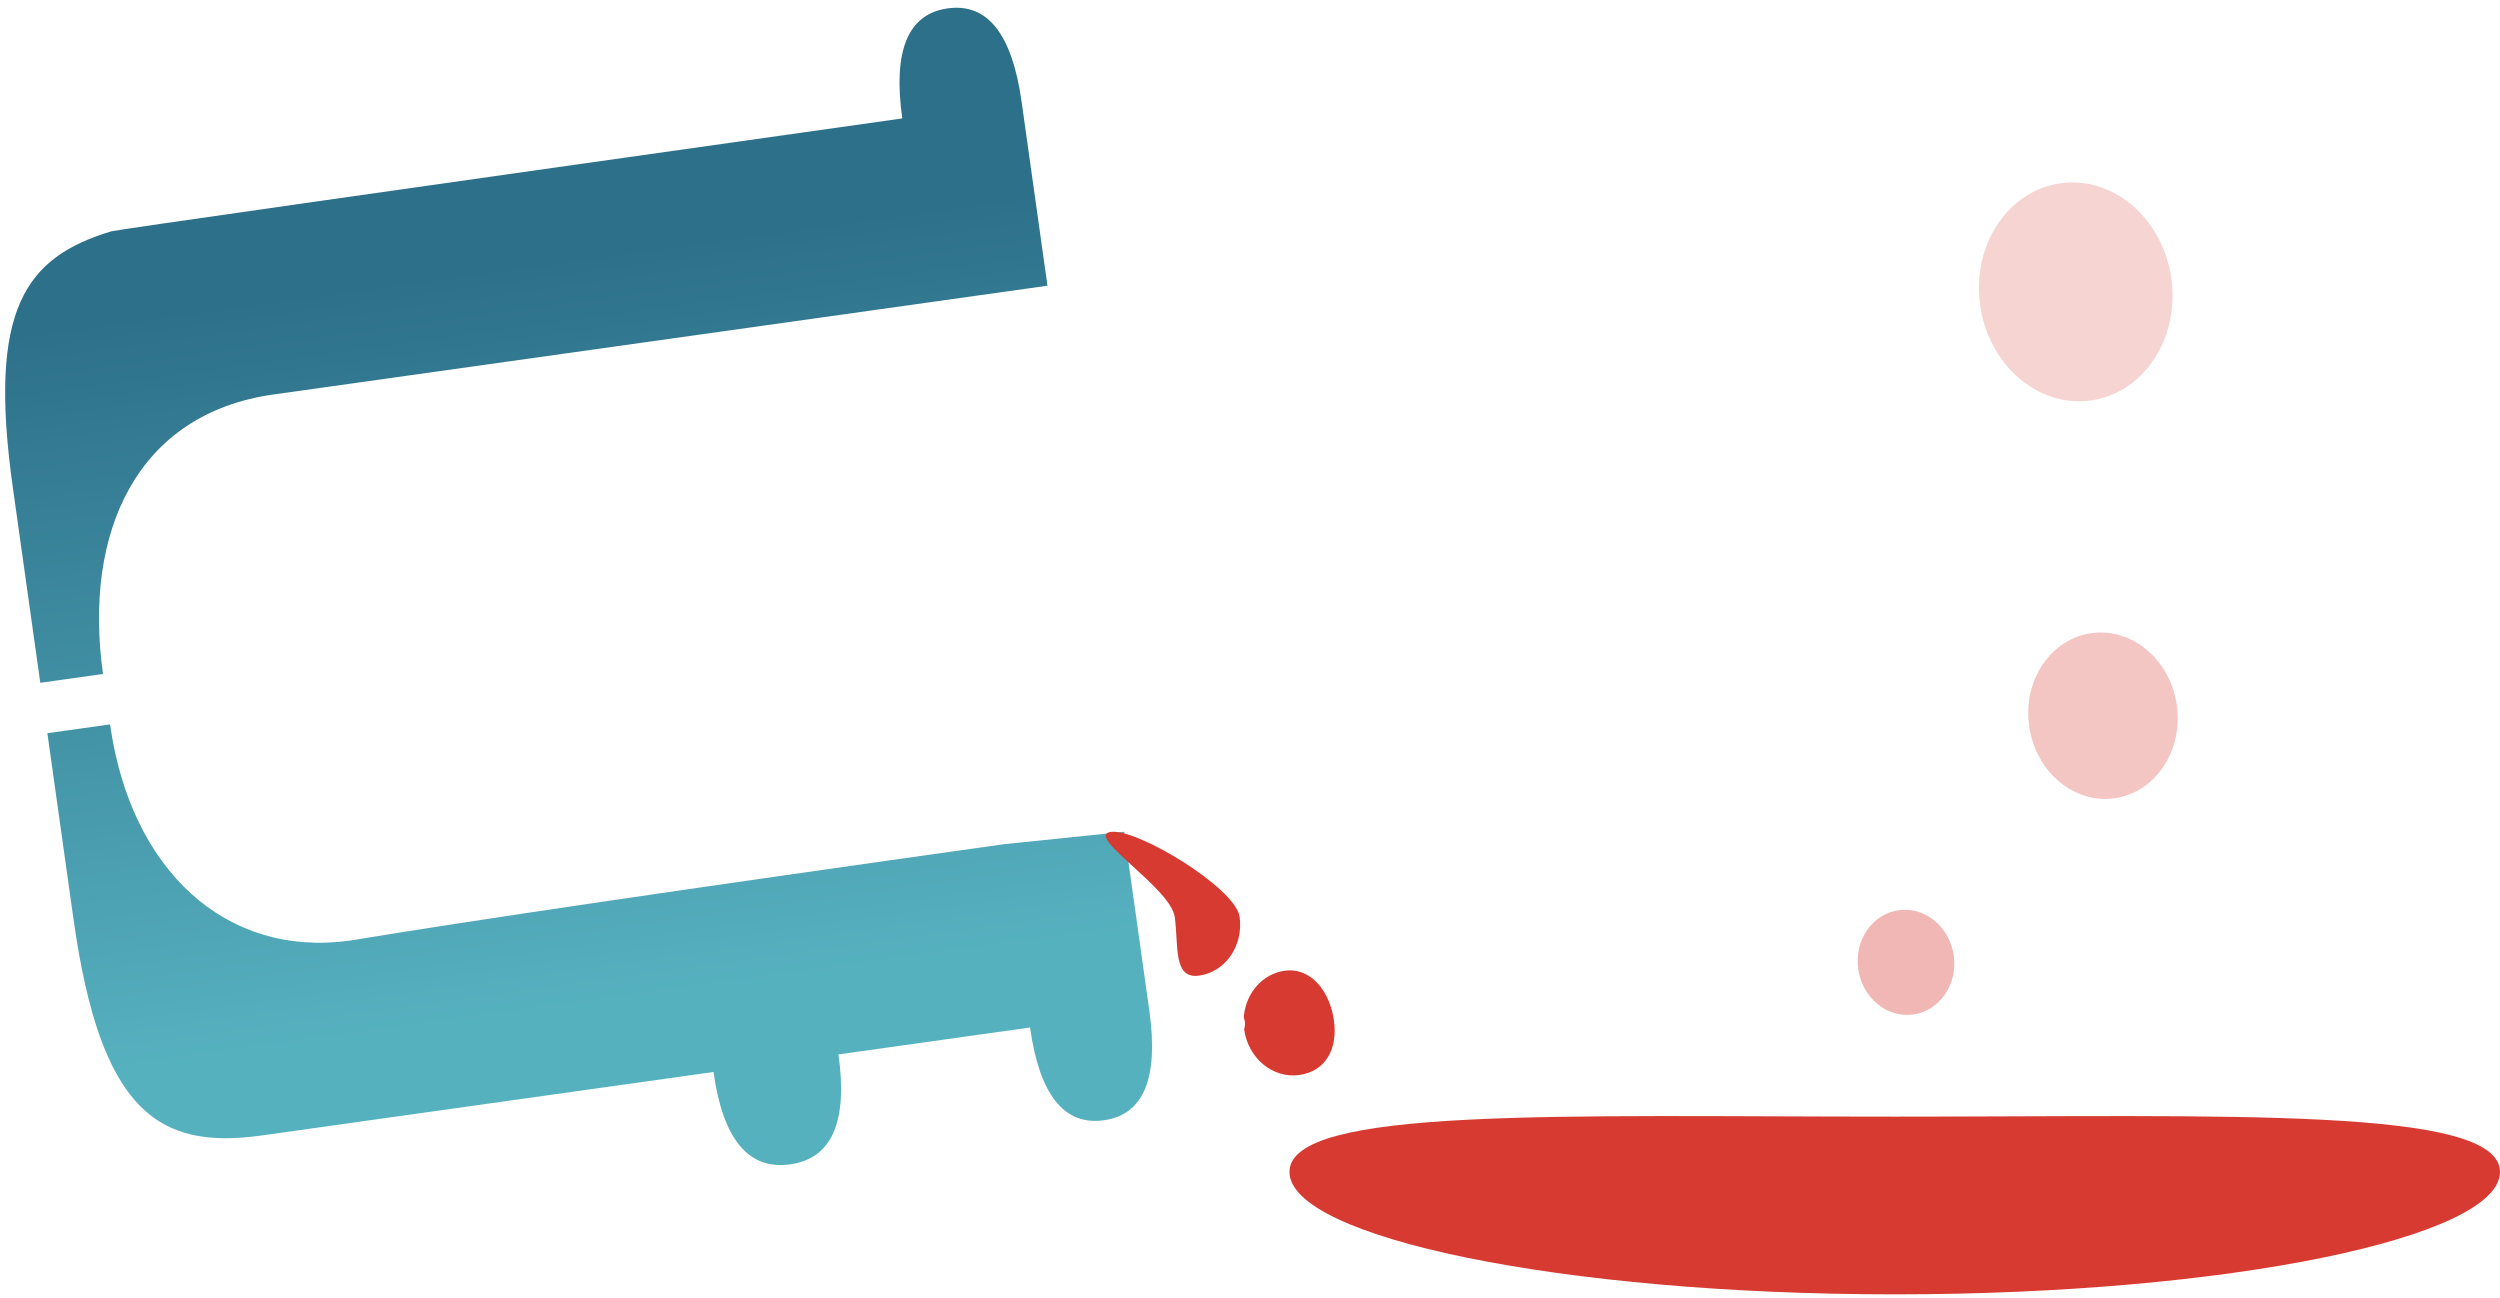<svg width="285px" height="148px" viewBox="0 0 285 148" version="1.1" xmlns="http://www.w3.org/2000/svg" xmlns:xlink="http://www.w3.org/1999/xlink">
    <defs>
        <linearGradient x1="17.112%" y1="6.219%" x2="83.909%" y2="6.219%" id="linearGradient-1">
            <stop stop-color="#2D708A" offset="0%"></stop>
            <stop stop-color="#56B1BF" offset="100%"></stop>
        </linearGradient>
    </defs>
    <g id="Page-2" stroke="none" stroke-width="1" fill="none" fill-rule="evenodd">
        <g id="Group" transform="translate(-4, 0)" fill-rule="nonzero">
            <path d="M16.025,25.463 C8.224,25.463 4.323,23.174 4.323,18.595 C4.323,14.017 8.224,11.728 16.025,11.728 L37.213,11.728 C37.213,19.294 37.213,23.873 37.213,25.463 C37.213,67.616 37.213,92.739 37.213,100.833 C37.213,116.537 49.697,124.505 66.06,124.505 C66.06,127.658 66.06,130.066 66.06,131.728 C57.026,131.728 49.512,131.728 43.519,131.728 C22.998,131.728 17.786,126.664 16.22,116.537 C16.133,115.978 16.068,85.621 16.025,25.463 Z M120.677,25.463 L120.677,47.517 C128.441,47.517 132.323,49.915 132.323,54.712 C132.323,59.509 128.441,61.906 120.677,61.903 L120.677,113.921 C120.677,125.792 115.434,131.728 93.286,131.728 L71.864,131.728 L71.864,124.511 C88.559,124.511 100.077,115.229 100.077,100.814 C99.74,87.394 99.572,62.277 99.572,25.463 C99.607,24.698 99.775,20.119 100.077,11.728 L120.677,11.728 C128.441,11.728 132.323,14.017 132.323,18.595 C132.323,23.174 128.441,25.463 120.677,25.463 Z" id="Combined-Shape" fill="url(#linearGradient-1)" transform="translate(68.323, 71.728) rotate(82) translate(-68.323, -71.728) "></path>
            <path d="M220,147.557 C258.108,147.557 289,141.058 289,133.602 C289,126.146 258.108,127.297 220,127.297 C181.892,127.297 151,126.146 151,133.602 C151,141.058 181.892,147.557 220,147.557 Z" id="Oval" fill="#D73A31"></path>
            <ellipse id="Oval" fill-opacity="0.6" fill="#F0B7B4" transform="translate(240.633, 33.272) rotate(82) translate(-240.633, -33.272) " cx="240.633" cy="33.272" rx="12.5" ry="11"></ellipse>
            <ellipse id="Oval" fill-opacity="0.8" fill="#F0B7B4" transform="translate(243.739, 81.591) rotate(82) translate(-243.739, -81.591) " cx="243.739" cy="81.591" rx="9.5" ry="8.5"></ellipse>
            <ellipse id="Oval" fill="#F0B7B4" transform="translate(221.282, 109.707) rotate(82) translate(-221.282, -109.707) " cx="221.282" cy="109.707" rx="6" ry="5.5"></ellipse>
            <path d="M150.925,121.796 C154.238,121.796 156.925,119.334 156.925,116.296 C156.925,113.259 154.614,111.517 151.3,111.517 C147.987,111.517 144.925,113.259 144.925,116.296 C144.925,118.83 146.794,120.964 149.337,121.602 C149.843,121.729 149.911,121.402 150.925,121.796 Z" id="Oval" fill="#D73A31" transform="translate(150.925, 116.657) rotate(82) translate(-150.925, -116.657) "></path>
            <path d="M139.857,103.098 C143.171,103.098 146.887,104.311 146.887,101.273 C146.887,98.236 144.2,95.773 140.887,95.773 C137.573,95.773 129.262,105.935 129.262,108.973 C129.262,112.011 136.544,103.098 139.857,103.098 Z" id="Oval" fill="#D73A31" transform="translate(138.074, 102.689) rotate(82) translate(-138.074, -102.689) "></path>
        </g>
    </g>
</svg>
